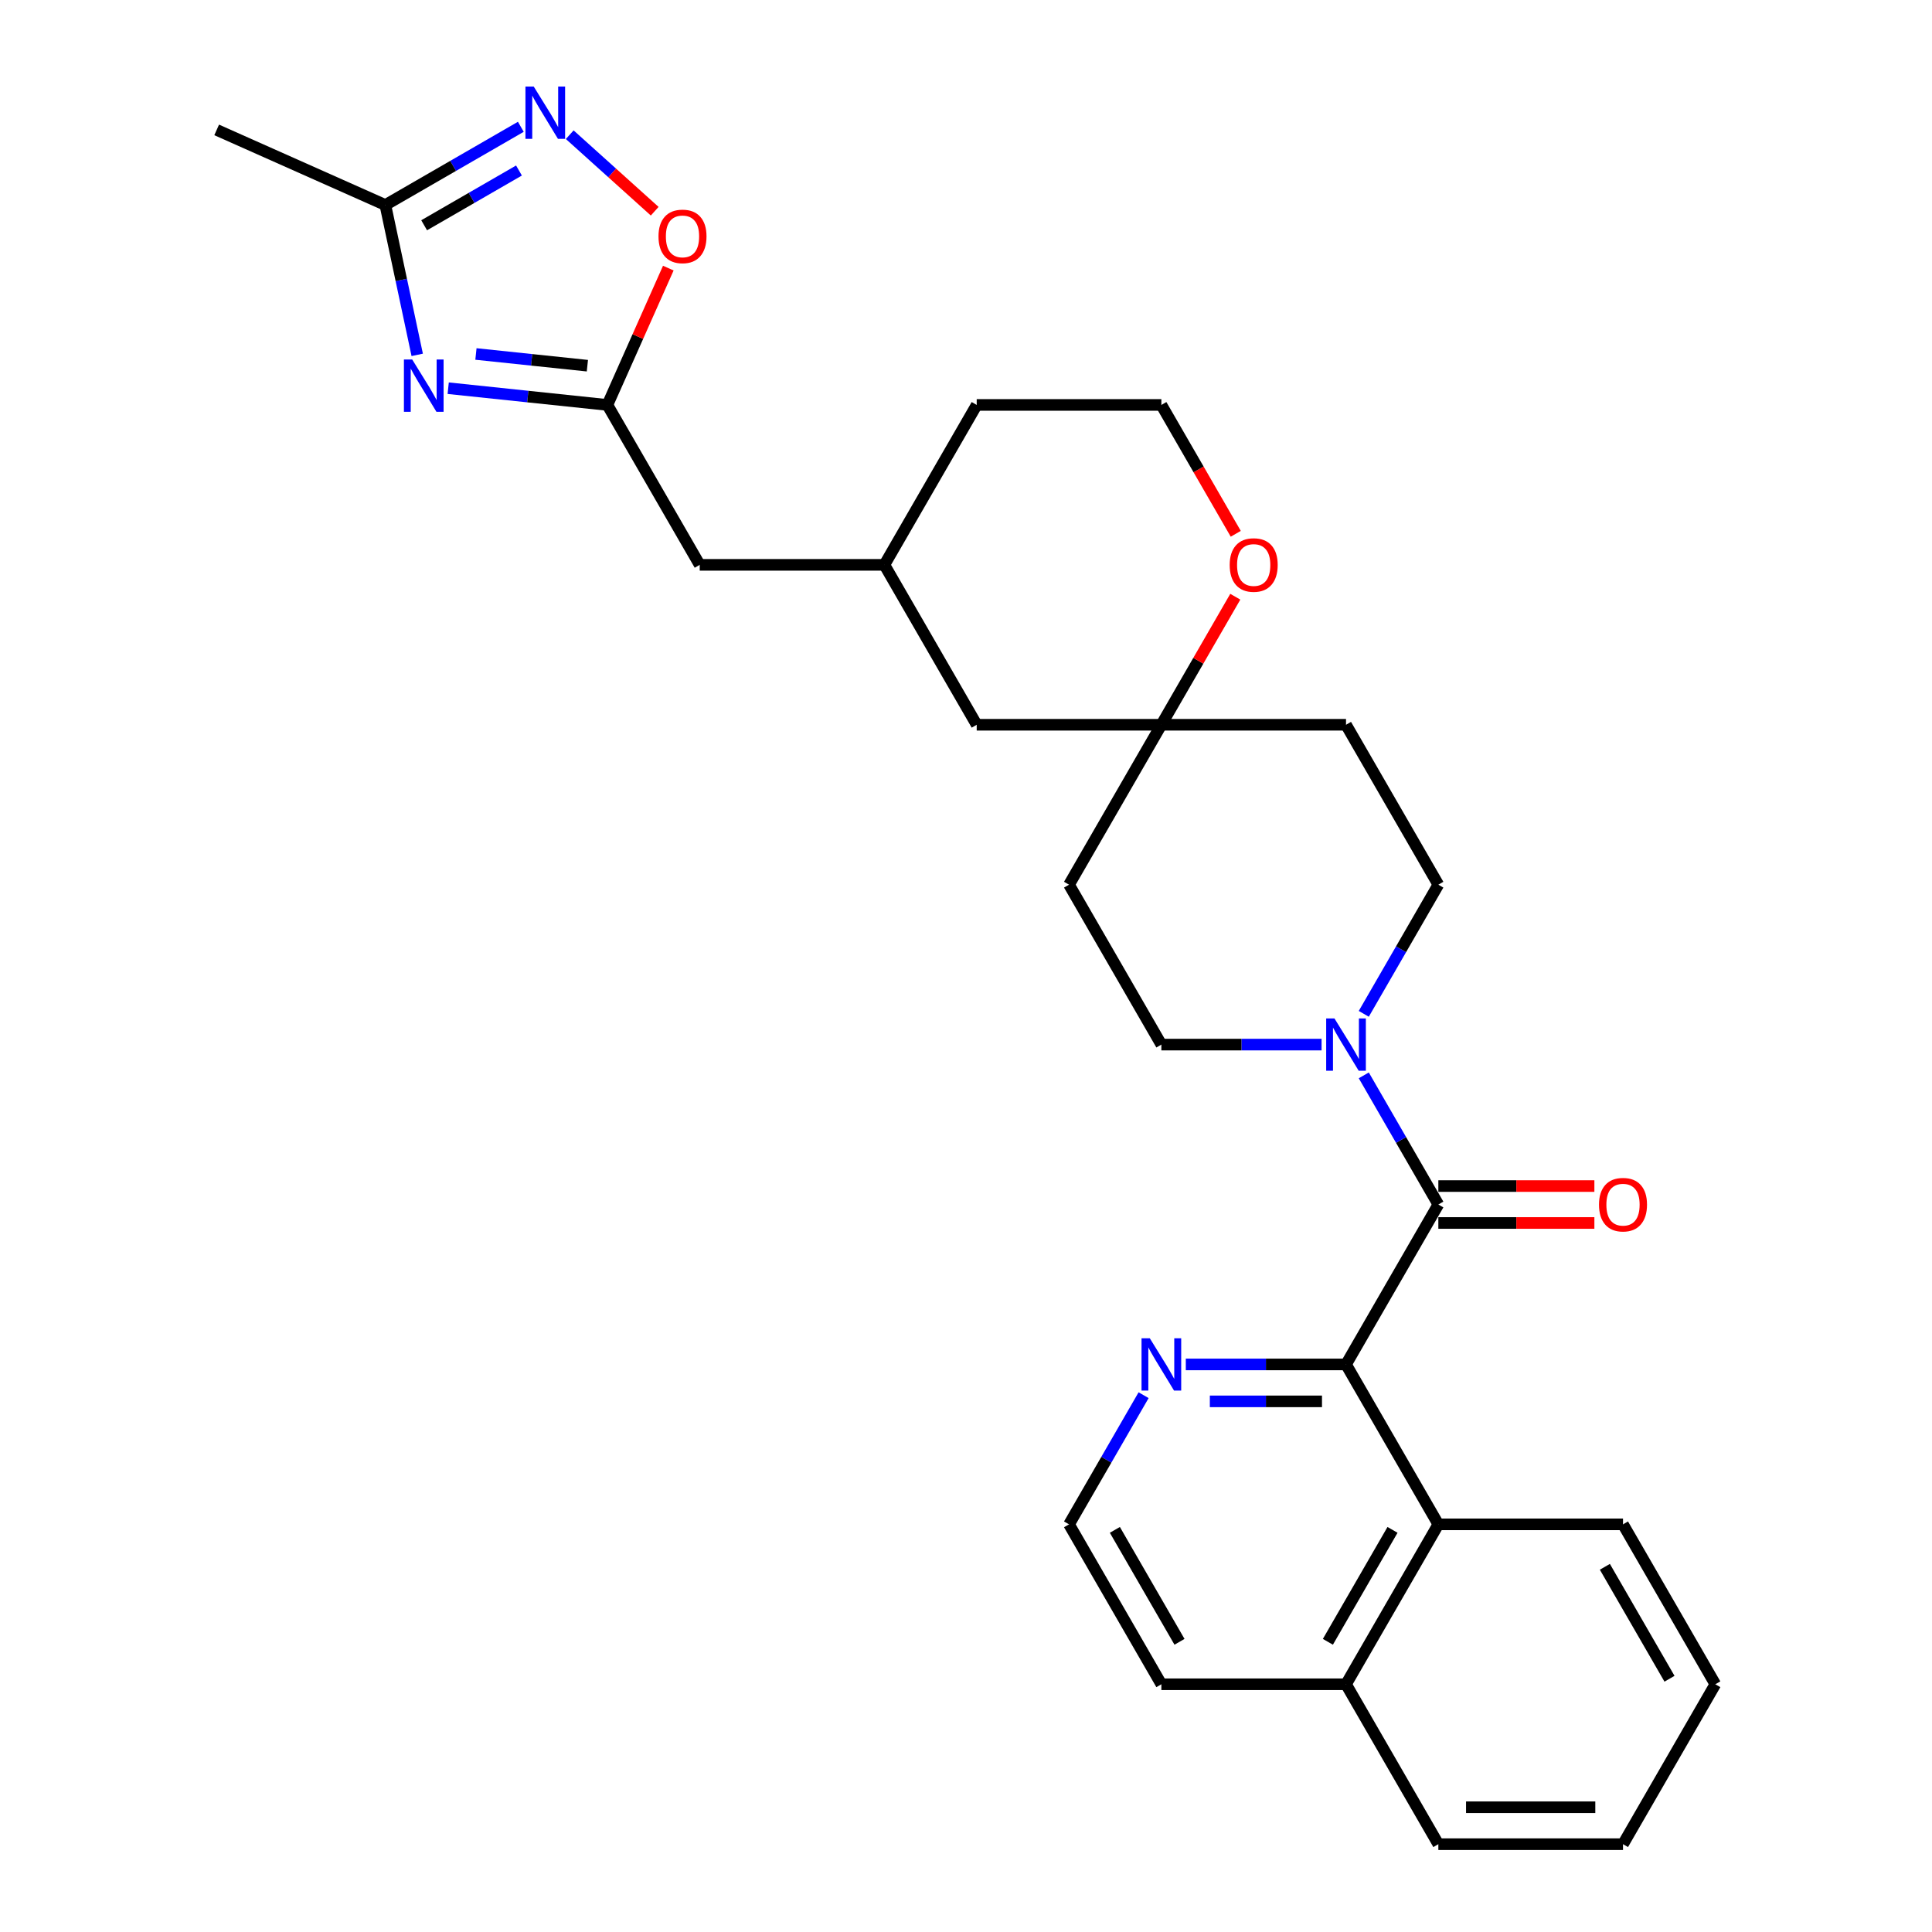 <?xml version='1.0' encoding='iso-8859-1'?>
<svg version='1.1' baseProfile='full'
              xmlns='http://www.w3.org/2000/svg'
                      xmlns:rdkit='http://www.rdkit.org/xml'
                      xmlns:xlink='http://www.w3.org/1999/xlink'
                  xml:space='preserve'
width='1000px' height='1000px' viewBox='0 0 1000 1000'>
<!-- END OF HEADER -->
<rect style='opacity:1.0;fill:#FFFFFF;stroke:none' width='1000' height='1000' x='0' y='0'> </rect>
<path class='bond-1' d='M 744.486,623.455 L 696.697,706.228' style='fill:none;fill-rule:evenodd;stroke:#000000;stroke-width:6px;stroke-linecap:butt;stroke-linejoin:miter;stroke-opacity:1' />
<path class='bond-2' d='M 744.486,623.455 L 725.188,590.031' style='fill:none;fill-rule:evenodd;stroke:#000000;stroke-width:6px;stroke-linecap:butt;stroke-linejoin:miter;stroke-opacity:1' />
<path class='bond-2' d='M 725.188,590.031 L 705.891,556.606' style='fill:none;fill-rule:evenodd;stroke:#0000FF;stroke-width:6px;stroke-linecap:butt;stroke-linejoin:miter;stroke-opacity:1' />
<path class='bond-10' d='M 744.486,633.013 L 784.868,633.013' style='fill:none;fill-rule:evenodd;stroke:#000000;stroke-width:6px;stroke-linecap:butt;stroke-linejoin:miter;stroke-opacity:1' />
<path class='bond-10' d='M 784.868,633.013 L 825.249,633.013' style='fill:none;fill-rule:evenodd;stroke:#FF0000;stroke-width:6px;stroke-linecap:butt;stroke-linejoin:miter;stroke-opacity:1' />
<path class='bond-10' d='M 744.486,613.898 L 784.868,613.898' style='fill:none;fill-rule:evenodd;stroke:#000000;stroke-width:6px;stroke-linecap:butt;stroke-linejoin:miter;stroke-opacity:1' />
<path class='bond-10' d='M 784.868,613.898 L 825.249,613.898' style='fill:none;fill-rule:evenodd;stroke:#FF0000;stroke-width:6px;stroke-linecap:butt;stroke-linejoin:miter;stroke-opacity:1' />
<path class='bond-0' d='M 231.988,200.932 L 273.188,205.263' style='fill:none;fill-rule:evenodd;stroke:#0000FF;stroke-width:6px;stroke-linecap:butt;stroke-linejoin:miter;stroke-opacity:1' />
<path class='bond-0' d='M 273.188,205.263 L 314.388,209.593' style='fill:none;fill-rule:evenodd;stroke:#000000;stroke-width:6px;stroke-linecap:butt;stroke-linejoin:miter;stroke-opacity:1' />
<path class='bond-0' d='M 246.346,183.221 L 275.186,186.252' style='fill:none;fill-rule:evenodd;stroke:#0000FF;stroke-width:6px;stroke-linecap:butt;stroke-linejoin:miter;stroke-opacity:1' />
<path class='bond-0' d='M 275.186,186.252 L 304.026,189.283' style='fill:none;fill-rule:evenodd;stroke:#000000;stroke-width:6px;stroke-linecap:butt;stroke-linejoin:miter;stroke-opacity:1' />
<path class='bond-5' d='M 215.949,183.679 L 207.706,144.896' style='fill:none;fill-rule:evenodd;stroke:#0000FF;stroke-width:6px;stroke-linecap:butt;stroke-linejoin:miter;stroke-opacity:1' />
<path class='bond-5' d='M 207.706,144.896 L 199.462,106.113' style='fill:none;fill-rule:evenodd;stroke:#000000;stroke-width:6px;stroke-linecap:butt;stroke-linejoin:miter;stroke-opacity:1' />
<path class='bond-7' d='M 696.697,706.228 L 744.486,789' style='fill:none;fill-rule:evenodd;stroke:#000000;stroke-width:6px;stroke-linecap:butt;stroke-linejoin:miter;stroke-opacity:1' />
<path class='bond-9' d='M 696.697,706.228 L 655.236,706.228' style='fill:none;fill-rule:evenodd;stroke:#000000;stroke-width:6px;stroke-linecap:butt;stroke-linejoin:miter;stroke-opacity:1' />
<path class='bond-9' d='M 655.236,706.228 L 613.774,706.228' style='fill:none;fill-rule:evenodd;stroke:#0000FF;stroke-width:6px;stroke-linecap:butt;stroke-linejoin:miter;stroke-opacity:1' />
<path class='bond-9' d='M 684.259,725.343 L 655.236,725.343' style='fill:none;fill-rule:evenodd;stroke:#000000;stroke-width:6px;stroke-linecap:butt;stroke-linejoin:miter;stroke-opacity:1' />
<path class='bond-9' d='M 655.236,725.343 L 626.213,725.343' style='fill:none;fill-rule:evenodd;stroke:#0000FF;stroke-width:6px;stroke-linecap:butt;stroke-linejoin:miter;stroke-opacity:1' />
<path class='bond-11' d='M 705.891,524.76 L 725.188,491.335' style='fill:none;fill-rule:evenodd;stroke:#0000FF;stroke-width:6px;stroke-linecap:butt;stroke-linejoin:miter;stroke-opacity:1' />
<path class='bond-11' d='M 725.188,491.335 L 744.486,457.91' style='fill:none;fill-rule:evenodd;stroke:#000000;stroke-width:6px;stroke-linecap:butt;stroke-linejoin:miter;stroke-opacity:1' />
<path class='bond-12' d='M 684.043,540.683 L 642.581,540.683' style='fill:none;fill-rule:evenodd;stroke:#0000FF;stroke-width:6px;stroke-linecap:butt;stroke-linejoin:miter;stroke-opacity:1' />
<path class='bond-12' d='M 642.581,540.683 L 601.12,540.683' style='fill:none;fill-rule:evenodd;stroke:#000000;stroke-width:6px;stroke-linecap:butt;stroke-linejoin:miter;stroke-opacity:1' />
<path class='bond-3' d='M 294.889,69.719 L 316.881,89.521' style='fill:none;fill-rule:evenodd;stroke:#0000FF;stroke-width:6px;stroke-linecap:butt;stroke-linejoin:miter;stroke-opacity:1' />
<path class='bond-3' d='M 316.881,89.521 L 338.874,109.323' style='fill:none;fill-rule:evenodd;stroke:#FF0000;stroke-width:6px;stroke-linecap:butt;stroke-linejoin:miter;stroke-opacity:1' />
<path class='bond-33' d='M 269.58,65.631 L 234.521,85.872' style='fill:none;fill-rule:evenodd;stroke:#0000FF;stroke-width:6px;stroke-linecap:butt;stroke-linejoin:miter;stroke-opacity:1' />
<path class='bond-33' d='M 234.521,85.872 L 199.462,106.113' style='fill:none;fill-rule:evenodd;stroke:#000000;stroke-width:6px;stroke-linecap:butt;stroke-linejoin:miter;stroke-opacity:1' />
<path class='bond-33' d='M 268.62,88.258 L 244.079,102.427' style='fill:none;fill-rule:evenodd;stroke:#0000FF;stroke-width:6px;stroke-linecap:butt;stroke-linejoin:miter;stroke-opacity:1' />
<path class='bond-33' d='M 244.079,102.427 L 219.537,116.596' style='fill:none;fill-rule:evenodd;stroke:#000000;stroke-width:6px;stroke-linecap:butt;stroke-linejoin:miter;stroke-opacity:1' />
<path class='bond-4' d='M 314.388,209.593 L 362.176,292.365' style='fill:none;fill-rule:evenodd;stroke:#000000;stroke-width:6px;stroke-linecap:butt;stroke-linejoin:miter;stroke-opacity:1' />
<path class='bond-6' d='M 314.388,209.593 L 330.153,174.184' style='fill:none;fill-rule:evenodd;stroke:#000000;stroke-width:6px;stroke-linecap:butt;stroke-linejoin:miter;stroke-opacity:1' />
<path class='bond-6' d='M 330.153,174.184 L 345.918,138.775' style='fill:none;fill-rule:evenodd;stroke:#FF0000;stroke-width:6px;stroke-linecap:butt;stroke-linejoin:miter;stroke-opacity:1' />
<path class='bond-22' d='M 199.462,106.113 L 112.148,67.239' style='fill:none;fill-rule:evenodd;stroke:#000000;stroke-width:6px;stroke-linecap:butt;stroke-linejoin:miter;stroke-opacity:1' />
<path class='bond-17' d='M 744.486,789 L 696.697,871.773' style='fill:none;fill-rule:evenodd;stroke:#000000;stroke-width:6px;stroke-linecap:butt;stroke-linejoin:miter;stroke-opacity:1' />
<path class='bond-17' d='M 720.763,791.859 L 687.311,849.799' style='fill:none;fill-rule:evenodd;stroke:#000000;stroke-width:6px;stroke-linecap:butt;stroke-linejoin:miter;stroke-opacity:1' />
<path class='bond-23' d='M 744.486,789 L 840.064,789' style='fill:none;fill-rule:evenodd;stroke:#000000;stroke-width:6px;stroke-linecap:butt;stroke-linejoin:miter;stroke-opacity:1' />
<path class='bond-8' d='M 601.12,375.138 L 553.331,457.91' style='fill:none;fill-rule:evenodd;stroke:#000000;stroke-width:6px;stroke-linecap:butt;stroke-linejoin:miter;stroke-opacity:1' />
<path class='bond-13' d='M 601.12,375.138 L 620.252,342' style='fill:none;fill-rule:evenodd;stroke:#000000;stroke-width:6px;stroke-linecap:butt;stroke-linejoin:miter;stroke-opacity:1' />
<path class='bond-13' d='M 620.252,342 L 639.384,308.862' style='fill:none;fill-rule:evenodd;stroke:#FF0000;stroke-width:6px;stroke-linecap:butt;stroke-linejoin:miter;stroke-opacity:1' />
<path class='bond-18' d='M 601.12,375.138 L 505.542,375.138' style='fill:none;fill-rule:evenodd;stroke:#000000;stroke-width:6px;stroke-linecap:butt;stroke-linejoin:miter;stroke-opacity:1' />
<path class='bond-29' d='M 601.12,375.138 L 696.697,375.138' style='fill:none;fill-rule:evenodd;stroke:#000000;stroke-width:6px;stroke-linecap:butt;stroke-linejoin:miter;stroke-opacity:1' />
<path class='bond-20' d='M 591.927,722.151 L 572.629,755.576' style='fill:none;fill-rule:evenodd;stroke:#0000FF;stroke-width:6px;stroke-linecap:butt;stroke-linejoin:miter;stroke-opacity:1' />
<path class='bond-20' d='M 572.629,755.576 L 553.331,789' style='fill:none;fill-rule:evenodd;stroke:#000000;stroke-width:6px;stroke-linecap:butt;stroke-linejoin:miter;stroke-opacity:1' />
<path class='bond-15' d='M 744.486,457.91 L 696.697,375.138' style='fill:none;fill-rule:evenodd;stroke:#000000;stroke-width:6px;stroke-linecap:butt;stroke-linejoin:miter;stroke-opacity:1' />
<path class='bond-14' d='M 601.12,540.683 L 553.331,457.91' style='fill:none;fill-rule:evenodd;stroke:#000000;stroke-width:6px;stroke-linecap:butt;stroke-linejoin:miter;stroke-opacity:1' />
<path class='bond-21' d='M 639.627,276.289 L 620.374,242.941' style='fill:none;fill-rule:evenodd;stroke:#FF0000;stroke-width:6px;stroke-linecap:butt;stroke-linejoin:miter;stroke-opacity:1' />
<path class='bond-21' d='M 620.374,242.941 L 601.12,209.593' style='fill:none;fill-rule:evenodd;stroke:#000000;stroke-width:6px;stroke-linecap:butt;stroke-linejoin:miter;stroke-opacity:1' />
<path class='bond-16' d='M 362.176,292.365 L 457.754,292.365' style='fill:none;fill-rule:evenodd;stroke:#000000;stroke-width:6px;stroke-linecap:butt;stroke-linejoin:miter;stroke-opacity:1' />
<path class='bond-26' d='M 696.697,871.773 L 744.486,954.545' style='fill:none;fill-rule:evenodd;stroke:#000000;stroke-width:6px;stroke-linecap:butt;stroke-linejoin:miter;stroke-opacity:1' />
<path class='bond-30' d='M 696.697,871.773 L 601.12,871.773' style='fill:none;fill-rule:evenodd;stroke:#000000;stroke-width:6px;stroke-linecap:butt;stroke-linejoin:miter;stroke-opacity:1' />
<path class='bond-19' d='M 505.542,375.138 L 457.754,292.365' style='fill:none;fill-rule:evenodd;stroke:#000000;stroke-width:6px;stroke-linecap:butt;stroke-linejoin:miter;stroke-opacity:1' />
<path class='bond-25' d='M 457.754,292.365 L 505.542,209.593' style='fill:none;fill-rule:evenodd;stroke:#000000;stroke-width:6px;stroke-linecap:butt;stroke-linejoin:miter;stroke-opacity:1' />
<path class='bond-24' d='M 553.331,789 L 601.12,871.773' style='fill:none;fill-rule:evenodd;stroke:#000000;stroke-width:6px;stroke-linecap:butt;stroke-linejoin:miter;stroke-opacity:1' />
<path class='bond-24' d='M 577.054,791.859 L 610.506,849.799' style='fill:none;fill-rule:evenodd;stroke:#000000;stroke-width:6px;stroke-linecap:butt;stroke-linejoin:miter;stroke-opacity:1' />
<path class='bond-32' d='M 601.12,209.593 L 505.542,209.593' style='fill:none;fill-rule:evenodd;stroke:#000000;stroke-width:6px;stroke-linecap:butt;stroke-linejoin:miter;stroke-opacity:1' />
<path class='bond-27' d='M 840.064,789 L 887.852,871.773' style='fill:none;fill-rule:evenodd;stroke:#000000;stroke-width:6px;stroke-linecap:butt;stroke-linejoin:miter;stroke-opacity:1' />
<path class='bond-27' d='M 830.677,810.974 L 864.13,868.915' style='fill:none;fill-rule:evenodd;stroke:#000000;stroke-width:6px;stroke-linecap:butt;stroke-linejoin:miter;stroke-opacity:1' />
<path class='bond-31' d='M 744.486,954.545 L 840.064,954.545' style='fill:none;fill-rule:evenodd;stroke:#000000;stroke-width:6px;stroke-linecap:butt;stroke-linejoin:miter;stroke-opacity:1' />
<path class='bond-31' d='M 758.823,935.43 L 825.727,935.43' style='fill:none;fill-rule:evenodd;stroke:#000000;stroke-width:6px;stroke-linecap:butt;stroke-linejoin:miter;stroke-opacity:1' />
<path class='bond-28' d='M 887.852,871.773 L 840.064,954.545' style='fill:none;fill-rule:evenodd;stroke:#000000;stroke-width:6px;stroke-linecap:butt;stroke-linejoin:miter;stroke-opacity:1' />
<path  class='atom-1' d='M 213.351 186.069
L 222.22 200.405
Q 223.099 201.82, 224.514 204.381
Q 225.929 206.943, 226.005 207.096
L 226.005 186.069
L 229.599 186.069
L 229.599 213.136
L 225.89 213.136
L 216.371 197.461
Q 215.262 195.626, 214.077 193.524
Q 212.93 191.421, 212.586 190.771
L 212.586 213.136
L 209.069 213.136
L 209.069 186.069
L 213.351 186.069
' fill='#0000FF'/>
<path  class='atom-3' d='M 690.714 527.149
L 699.584 541.486
Q 700.463 542.9, 701.878 545.462
Q 703.292 548.023, 703.369 548.176
L 703.369 527.149
L 706.962 527.149
L 706.962 554.217
L 703.254 554.217
L 693.735 538.542
Q 692.626 536.707, 691.441 534.604
Q 690.294 532.501, 689.95 531.852
L 689.95 554.217
L 686.432 554.217
L 686.432 527.149
L 690.714 527.149
' fill='#0000FF'/>
<path  class='atom-4' d='M 276.251 44.791
L 285.121 59.128
Q 286 60.542, 287.415 63.104
Q 288.829 65.665, 288.906 65.818
L 288.906 44.791
L 292.5 44.791
L 292.5 71.859
L 288.791 71.859
L 279.272 56.184
Q 278.163 54.349, 276.978 52.246
Q 275.831 50.143, 275.487 49.493
L 275.487 71.859
L 271.97 71.859
L 271.97 44.791
L 276.251 44.791
' fill='#0000FF'/>
<path  class='atom-7' d='M 340.837 122.355
Q 340.837 115.856, 344.049 112.224
Q 347.26 108.592, 353.262 108.592
Q 359.265 108.592, 362.476 112.224
Q 365.687 115.856, 365.687 122.355
Q 365.687 128.931, 362.438 132.677
Q 359.188 136.386, 353.262 136.386
Q 347.298 136.386, 344.049 132.677
Q 340.837 128.969, 340.837 122.355
M 353.262 133.327
Q 357.391 133.327, 359.609 130.575
Q 361.864 127.784, 361.864 122.355
Q 361.864 117.041, 359.609 114.365
Q 357.391 111.65, 353.262 111.65
Q 349.133 111.65, 346.878 114.326
Q 344.66 117.003, 344.66 122.355
Q 344.66 127.822, 346.878 130.575
Q 349.133 133.327, 353.262 133.327
' fill='#FF0000'/>
<path  class='atom-10' d='M 595.137 692.694
L 604.006 707.031
Q 604.886 708.445, 606.3 711.007
Q 607.715 713.568, 607.791 713.721
L 607.791 692.694
L 611.385 692.694
L 611.385 719.762
L 607.677 719.762
L 598.157 704.087
Q 597.048 702.252, 595.863 700.149
Q 594.716 698.046, 594.372 697.397
L 594.372 719.762
L 590.855 719.762
L 590.855 692.694
L 595.137 692.694
' fill='#0000FF'/>
<path  class='atom-11' d='M 827.639 623.532
Q 827.639 617.033, 830.85 613.401
Q 834.061 609.769, 840.064 609.769
Q 846.066 609.769, 849.277 613.401
Q 852.489 617.033, 852.489 623.532
Q 852.489 630.108, 849.239 633.854
Q 845.989 637.563, 840.064 637.563
Q 834.1 637.563, 830.85 633.854
Q 827.639 630.146, 827.639 623.532
M 840.064 634.504
Q 844.193 634.504, 846.41 631.752
Q 848.666 628.961, 848.666 623.532
Q 848.666 618.218, 846.41 615.542
Q 844.193 612.827, 840.064 612.827
Q 835.935 612.827, 833.679 615.503
Q 831.462 618.18, 831.462 623.532
Q 831.462 628.999, 833.679 631.752
Q 835.935 634.504, 840.064 634.504
' fill='#FF0000'/>
<path  class='atom-14' d='M 636.484 292.442
Q 636.484 285.943, 639.695 282.311
Q 642.906 278.679, 648.909 278.679
Q 654.911 278.679, 658.122 282.311
Q 661.334 285.943, 661.334 292.442
Q 661.334 299.018, 658.084 302.764
Q 654.834 306.473, 648.909 306.473
Q 642.945 306.473, 639.695 302.764
Q 636.484 299.056, 636.484 292.442
M 648.909 303.414
Q 653.038 303.414, 655.255 300.662
Q 657.511 297.871, 657.511 292.442
Q 657.511 287.128, 655.255 284.452
Q 653.038 281.737, 648.909 281.737
Q 644.78 281.737, 642.524 284.413
Q 640.307 287.09, 640.307 292.442
Q 640.307 297.909, 642.524 300.662
Q 644.78 303.414, 648.909 303.414
' fill='#FF0000'/>
</svg>
